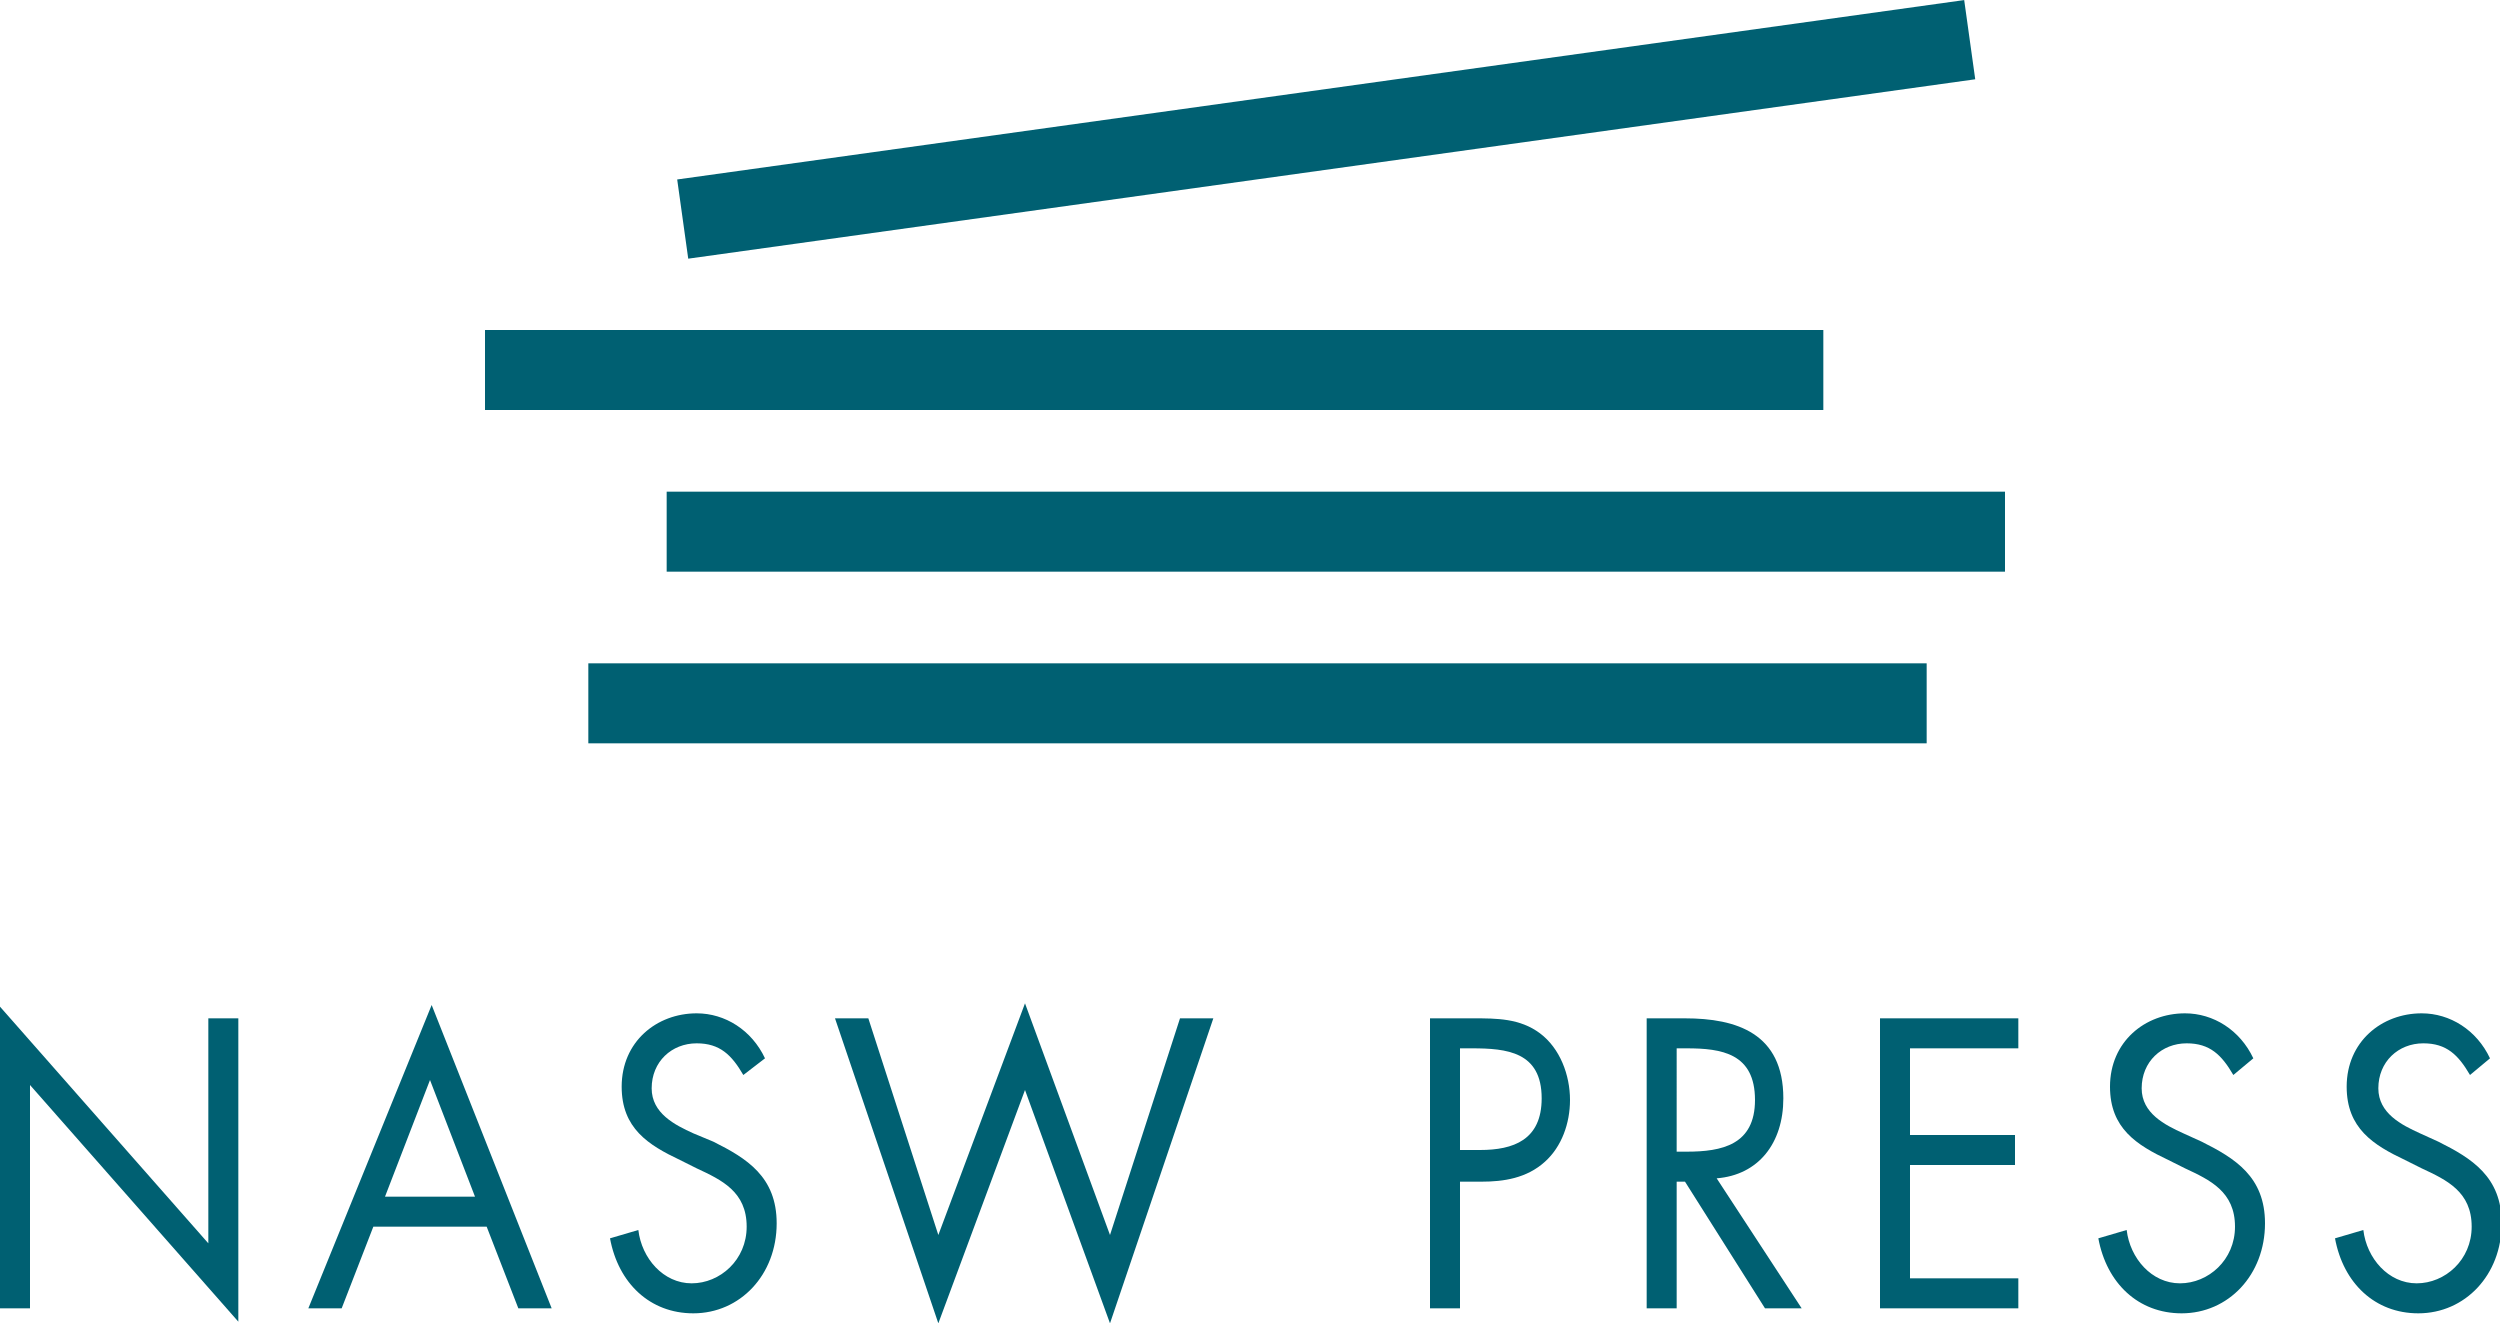 <?xml version="1.0" encoding="utf-8"?>
<!-- Generator: Adobe Illustrator 19.1.0, SVG Export Plug-In . SVG Version: 6.00 Build 0)  -->
<svg version="1.1" id="Layer_1" xmlns="http://www.w3.org/2000/svg" xmlns:xlink="http://www.w3.org/1999/xlink" x="0px" y="0px"
	 viewBox="0 0 150 79.4" style="enable-background:new 0 0 150 79.4;" xml:space="preserve">
<style type="text/css">
	.st0{fill:#006072;}
	.st1{fill-rule:evenodd;clip-rule:evenodd;fill:#006072;}
	.st2{fill:#FFFFFF;}
</style>
<g>
	<polyline class="st0" points="0,78.5 1.8,78.5 1.8,65.1 14.3,79.3 14.3,61.1 12.5,61.1 12.5,74.6 0,60.4 0,78.5 	"/>
</g>
<g>
	<path class="st1" d="M29.2,73.6l1.9,4.9h2l-7.2-18.2l-7.4,18.2h2l1.9-4.9H29.2 M28.5,71.8h-5.4l2.7-7L28.5,71.8z"/>
</g>
<g>
	<path class="st0" d="M45.9,63.5c-0.8-1.7-2.4-2.7-4.1-2.7c-2.4,0-4.5,1.7-4.5,4.4c0,2.5,1.6,3.5,3.5,4.4l1,0.5c1.5,0.7,3,1.4,3,3.5
		c0,2-1.6,3.4-3.3,3.4c-1.7,0-3-1.5-3.2-3.2l-1.7,0.5c0.5,2.7,2.4,4.5,5,4.5c2.8,0,5-2.3,5-5.4c0-2.8-1.8-3.9-3.8-4.9L41.6,68
		c-1.1-0.5-2.5-1.2-2.5-2.7c0-1.6,1.2-2.7,2.7-2.7c1.4,0,2.1,0.7,2.8,1.9L45.9,63.5"/>
</g>
<g>
	<polyline class="st0" points="52.1,61.1 50.1,61.1 56.3,79.4 61.5,65.4 66.6,79.4 72.8,61.1 70.8,61.1 66.6,74.1 61.5,60.2 
		56.3,74.1 52.1,61.1 	"/>
</g>
<g>
	<path class="st1" d="M87.6,70.9h1.3c1.3,0,2.7-0.2,3.8-1.2c1-0.9,1.5-2.3,1.5-3.7c0-1.5-0.6-3.1-1.8-4c-1.2-0.9-2.6-0.9-4-0.9h-2.6
		v17.4h1.8V70.9 M87.6,62.9h0.7c2.1,0,4.2,0.2,4.2,3c0,2.5-1.7,3.1-3.7,3.1h-1.2V62.9z"/>
</g>
<g>
	<path class="st1" d="M100.7,62.9h0.5c2.1,0,4.1,0.3,4.1,3.1c0,2.7-2,3.1-4.1,3.1h-0.6V62.9 M100.7,70.9h0.4l4.8,7.6h2.2l-5.1-7.8
		c2.5-0.2,4-2.1,4-4.8c0-3.9-2.8-4.8-5.9-4.8h-2.3v17.4h1.8V70.9z"/>
</g>
<g>
	<polyline class="st0" points="112.8,78.5 121.1,78.5 121.1,76.7 114.6,76.7 114.6,69.9 120.9,69.9 120.9,68.1 114.6,68.1 
		114.6,62.9 121.1,62.9 121.1,61.1 112.8,61.1 112.8,78.5 	"/>
</g>
<g>
	<path class="st0" d="M135.2,63.5c-0.8-1.7-2.4-2.7-4.1-2.7c-2.4,0-4.5,1.7-4.5,4.4c0,2.5,1.6,3.5,3.5,4.4l1,0.5
		c1.5,0.7,3,1.4,3,3.5c0,2-1.6,3.4-3.3,3.4c-1.7,0-3-1.5-3.2-3.2l-1.7,0.5c0.5,2.7,2.4,4.5,5,4.5c2.8,0,5-2.3,5-5.4
		c0-2.8-1.8-3.9-3.8-4.9l-1.1-0.5c-1.1-0.5-2.5-1.2-2.5-2.7c0-1.6,1.2-2.7,2.7-2.7c1.4,0,2.1,0.7,2.8,1.9L135.2,63.5"/>
</g>
<g>
	<path class="st0" d="M149.4,63.5c-0.8-1.7-2.4-2.7-4.1-2.7c-2.4,0-4.5,1.7-4.5,4.4c0,2.5,1.6,3.5,3.5,4.4l1,0.5
		c1.5,0.7,3,1.4,3,3.5c0,2-1.6,3.4-3.3,3.4c-1.7,0-3-1.5-3.2-3.2l-1.7,0.5c0.5,2.7,2.4,4.5,5,4.5c2.8,0,5-2.3,5-5.4
		c0-2.8-1.8-3.9-3.8-4.9l-1.1-0.5c-1.1-0.5-2.5-1.2-2.5-2.7c0-1.6,1.2-2.7,2.7-2.7c1.4,0,2.1,0.7,2.8,1.9L149.4,63.5"/>
</g>
<g>
	<line class="st2" x1="35.3" y1="42.2" x2="115.6" y2="42.2"/>
</g>
<g>
	<rect x="35.3" y="39.8" class="st0" width="80.3" height="4.8"/>
</g>
<g>
	<rect x="40" y="29.5" class="st0" width="80.3" height="4.8"/>
</g>
<g>
	<rect x="29.1" y="19.8" class="st0" width="80.3" height="4.8"/>
</g>
<g>
	<line class="st2" x1="41" y1="13.2" x2="118.2" y2="2.4"/>
</g>
<g>
	
		<rect x="77.2" y="-31.2" transform="matrix(0.138 0.99 -0.99 0.138 76.31 -72.118)" class="st0" width="4.8" height="78"/>
</g>
</svg>
